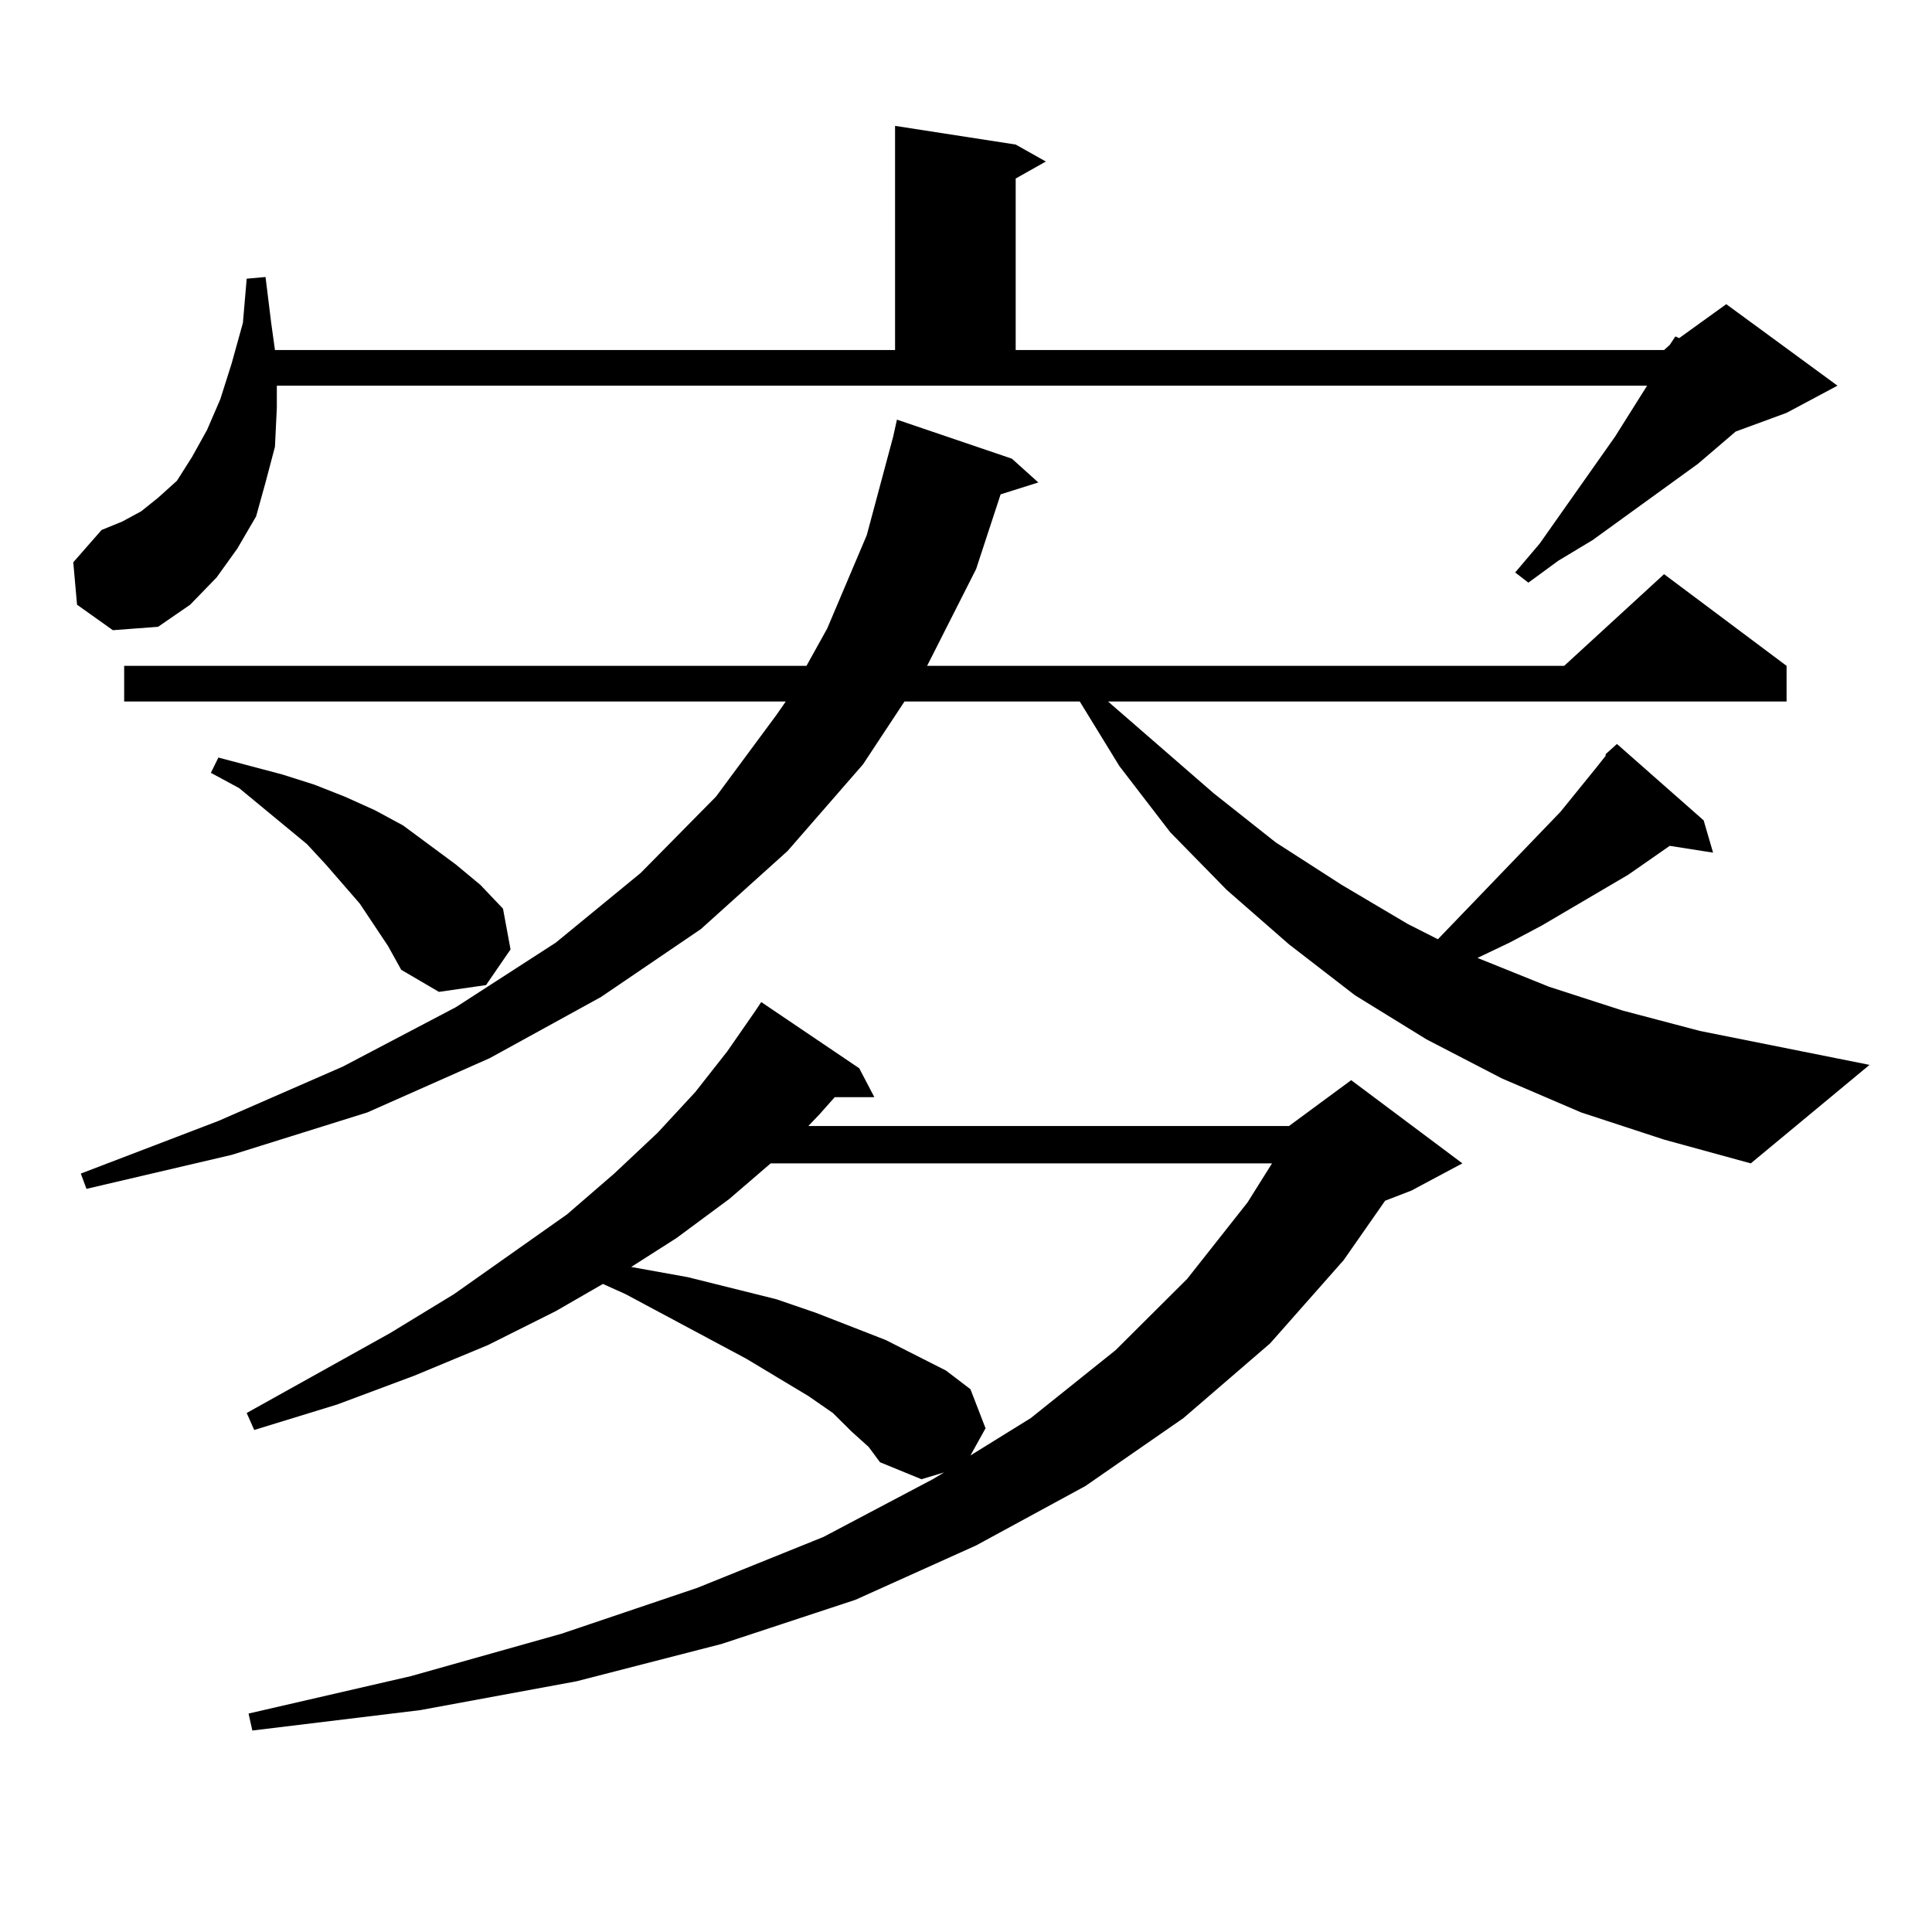 <?xml version="1.0" encoding="utf-8"?>
<!-- Generator: Adobe Illustrator 16.0.0, SVG Export Plug-In . SVG Version: 6.00 Build 0)  -->
<!DOCTYPE svg PUBLIC "-//W3C//DTD SVG 1.1//EN" "http://www.w3.org/Graphics/SVG/1.1/DTD/svg11.dtd">
<svg version="1.1" id="图层_1" xmlns="http://www.w3.org/2000/svg" xmlns:xlink="http://www.w3.org/1999/xlink" x="0px" y="0px"
	 width="1000px" height="1000px" viewBox="0 0 1000 1000" enable-background="new 0 0 1000 1000" xml:space="preserve">
<path d="M39.877,313.004l-1.951-21.973l14.634-16.699l10.731-4.395l9.756-5.273l8.78-7.031l9.756-8.789l7.805-12.305l7.805-14.063
	l6.829-15.82l5.854-18.457l5.854-21.094l1.951-22.852l9.756-0.879l2.927,23.73l1.951,14.063h320.968V65.152l62.438,9.668
	l15.609,8.789l-15.609,8.789v88.77H861.32l2.927-2.637l2.927-4.395l1.951,0.879l24.39-17.578l57.56,42.188l-26.341,14.063
	l-26.341,9.668l-19.512,16.699l-54.633,39.551l-17.561,10.547l-15.609,11.426l-6.829-5.273l12.683-14.941l39.023-55.371
	l16.585-26.367H143.289v11.426l-0.976,20.215l-4.878,18.457l-4.878,17.578L122.802,284l-10.731,14.941l-13.658,14.063L81.827,324.43
	l-23.414,1.758L39.877,313.004z M831.077,390.348l5.854-5.273l44.877,39.551l4.878,16.699l-22.438-3.516l-21.463,14.941
	l-44.877,26.367l-16.585,8.789l-16.585,7.91l37.072,14.941l38.048,12.305l39.999,10.547l87.803,17.578l-61.462,50.977
	l-44.877-12.305l-42.926-14.063l-40.975-17.578l-39.023-20.215l-37.072-22.852l-34.146-26.367l-32.194-28.125l-29.268-29.883
	L579.376,396.5l-20.487-33.398h-90.729l-21.463,32.52l-39.023,44.824l-44.877,40.43l-51.706,35.156l-57.56,31.641l-63.413,28.125
	l-70.242,21.973l-75.12,17.578l-2.927-7.91l71.218-27.246l64.389-28.125l58.535-30.762l51.706-33.398l43.901-36.035l39.023-39.551
	l31.219-42.188l4.878-7.031H64.267v-18.457h353.162l10.731-19.336l20.487-48.34l13.658-50.977l1.951-8.789l59.511,20.215
	l13.658,12.305l-19.512,6.152l-12.683,38.672l-25.365,50.098h329.748l51.706-47.461l63.413,47.461v18.457H573.522l54.633,47.461
	l32.194,25.488l34.146,21.973l34.146,20.215l15.609,7.91l63.413-65.918l18.536-22.852l4.878-6.152V390.348z M200.849,489.664
	l-14.634-21.973l-17.561-20.215l-9.756-10.547l-35.121-29.004l-14.634-7.91l3.902-7.91l16.585,4.395l16.585,4.395l16.585,5.273
	l15.609,6.152l15.609,7.031l14.634,7.91l27.316,20.215l12.683,10.547l11.707,12.305l3.902,21.094l-12.683,18.457l-24.39,3.516
	l-19.512-11.426L200.849,489.664z M440.843,741.031l-9.756-9.668l-12.683-8.789l-32.194-19.336l-62.438-33.398l-11.707-5.273
	l-24.39,14.063l-35.121,17.578l-38.048,15.82l-39.999,14.941l-42.926,13.184l-3.902-8.789l74.145-41.309l33.17-20.215l58.535-41.309
	l24.39-21.094l22.438-21.094l19.512-21.094l16.585-21.094l14.634-21.094l2.927-4.395l50.73,34.277l7.805,14.941h-20.487
	l-7.805,8.789l-5.854,6.152h248.774l32.194-23.73l57.56,43.066l-26.341,14.063l-13.658,5.273l-21.463,30.762l-38.048,43.066
	L612.546,734l-50.73,35.156l-56.584,30.762l-62.438,28.125l-69.267,22.852l-75.12,19.336l-80.974,14.941l-86.827,10.547
	l-1.951-8.789l83.9-19.336l78.047-21.973l70.242-23.73l65.364-26.367l56.584-29.883l5.854-3.516l-11.707,3.516l-21.463-8.789
	l-5.854-7.91L440.843,741.031z M398.893,602.164l-21.463,18.457l-27.316,20.215l-23.414,14.941l29.268,5.273l45.853,11.426
	l20.487,7.031l36.097,14.063l31.219,15.82l12.683,9.668l7.805,20.215l-7.805,14.063L533.523,734l43.901-35.156l37.072-36.914
	l31.219-39.551l12.683-20.215H398.893z"/>
</svg>

